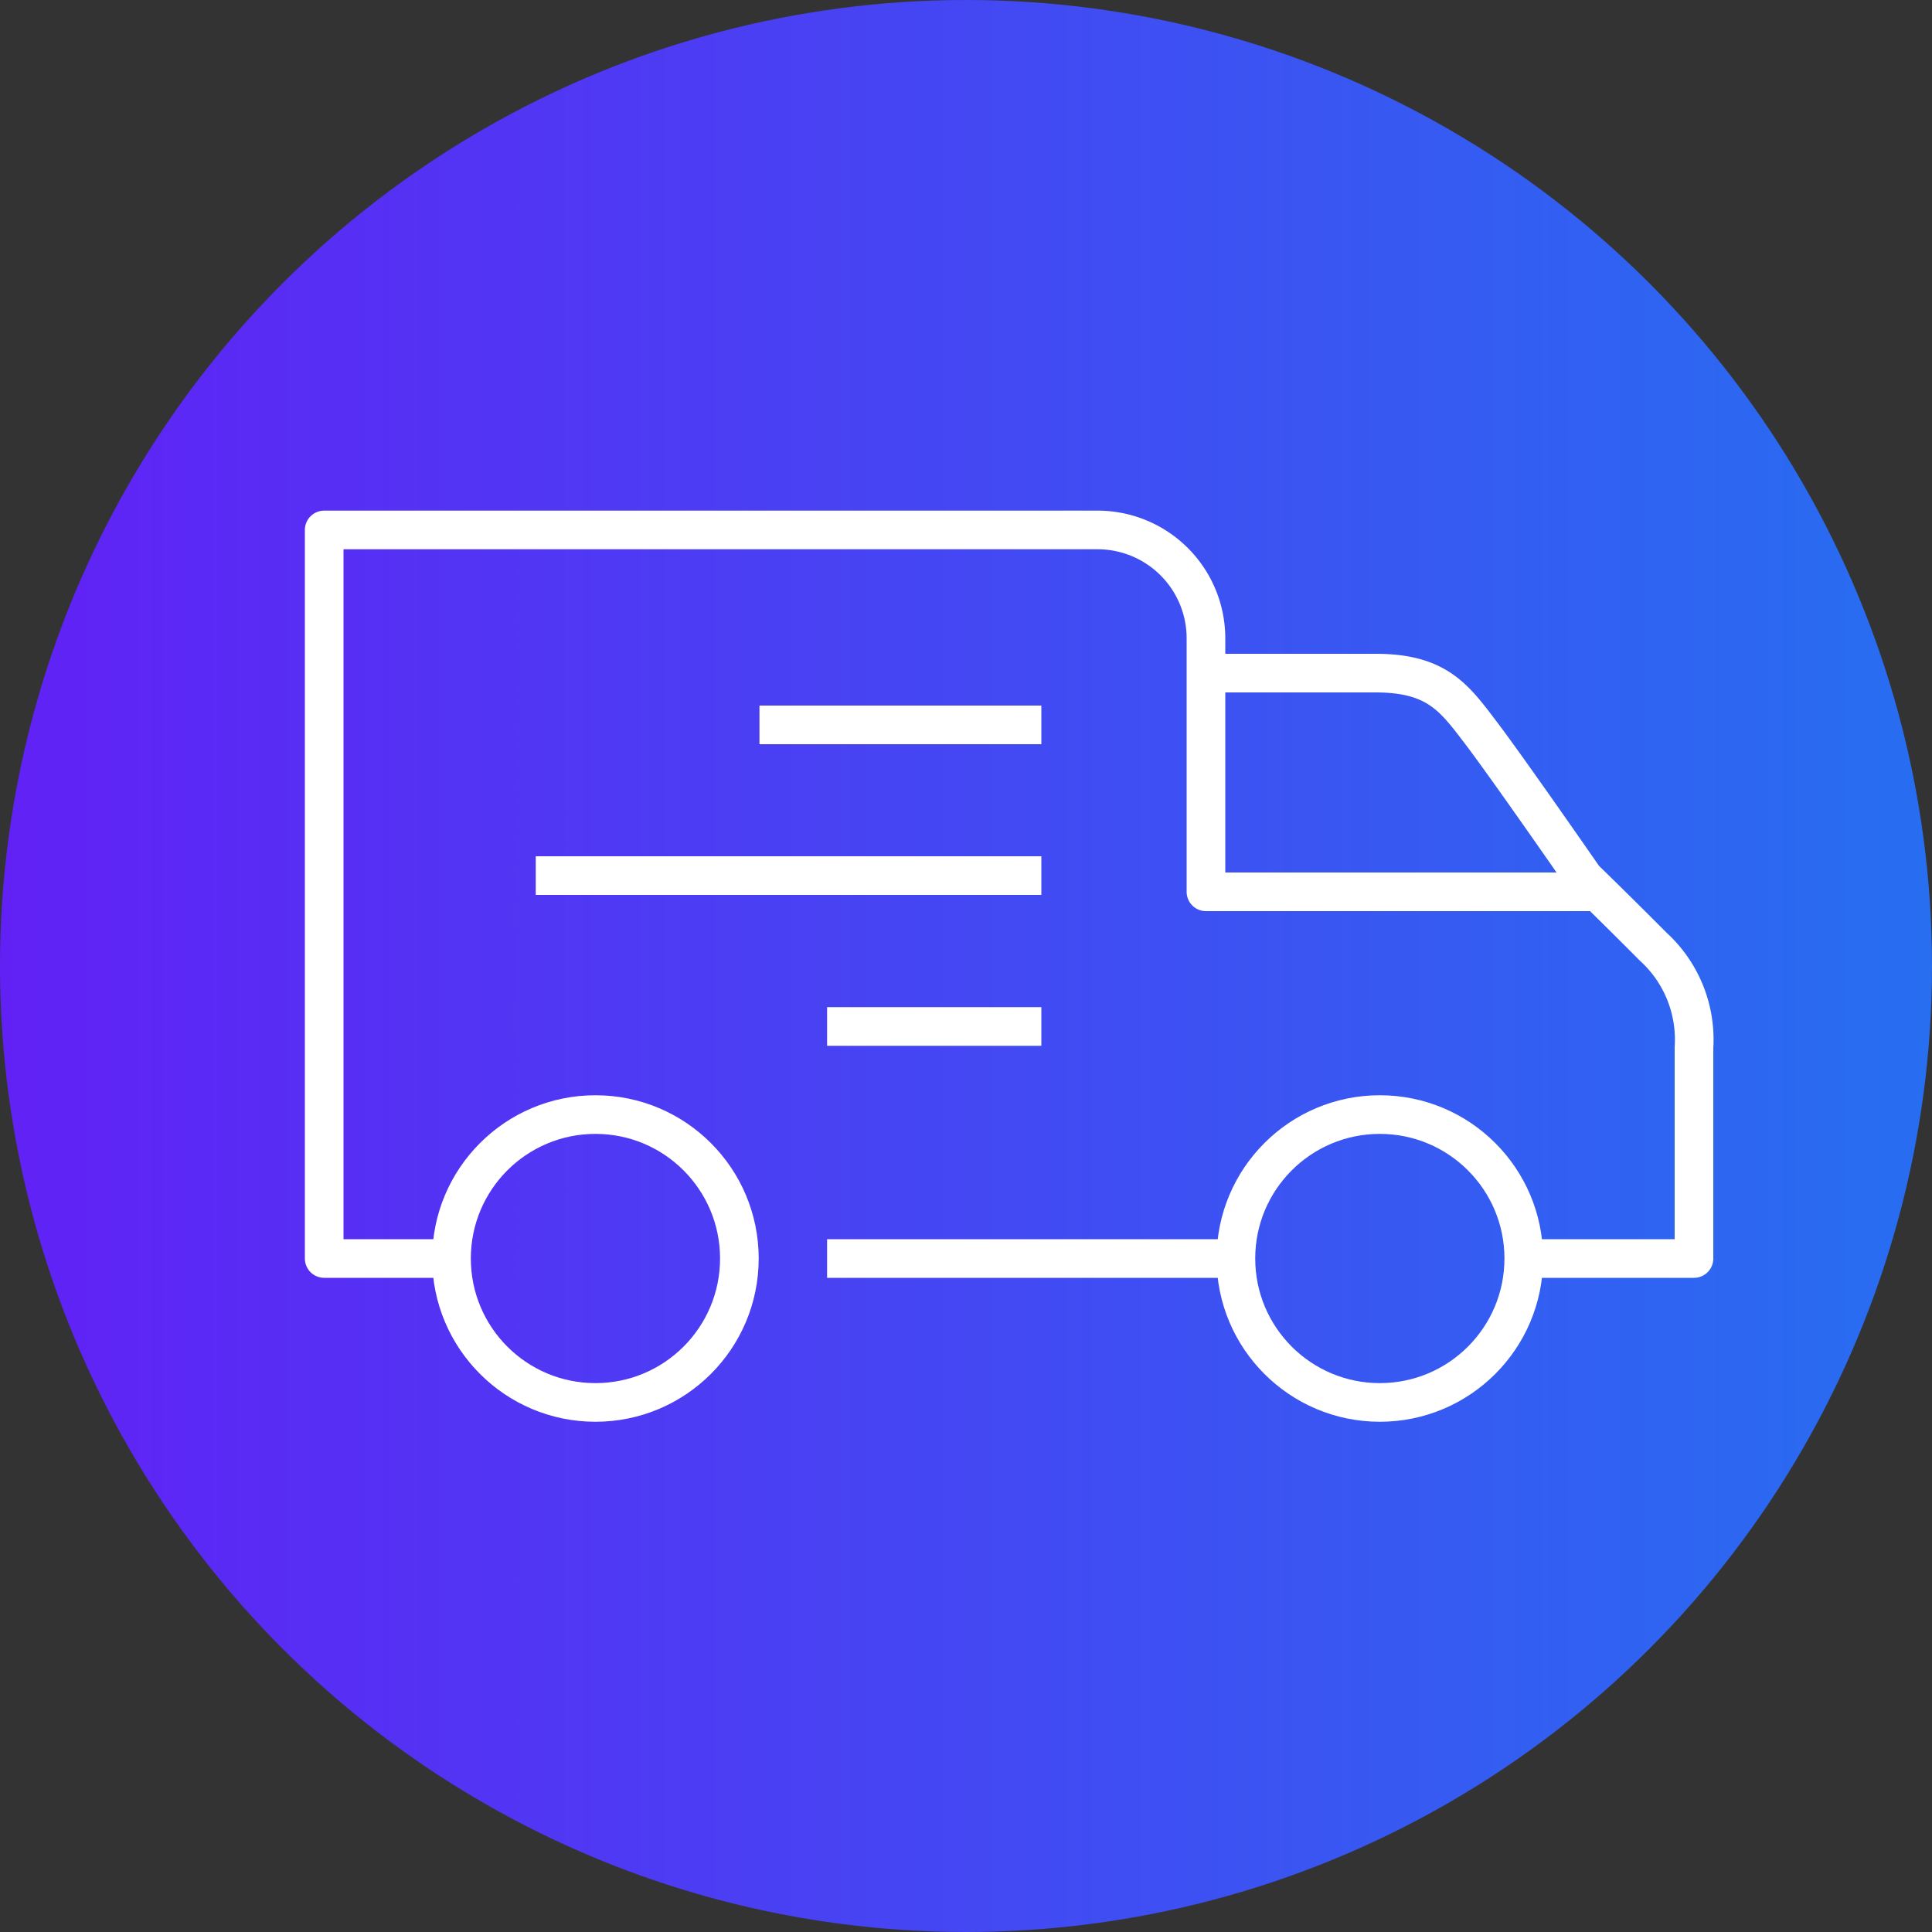 <svg id="Calque_1" data-name="Calque 1" xmlns="http://www.w3.org/2000/svg" xmlns:xlink="http://www.w3.org/1999/xlink" viewBox="0 0 100 100"><rect x="0" y="0" width="100" height="100" fill="#333333" stroke="none"/><defs><style>.cls-1,.cls-3{fill:none;}.cls-2{fill:url(#Dégradé_sans_nom_20);}.cls-3{stroke:#fff;stroke-linejoin:round;stroke-width:2px;}</style><linearGradient id="Dégradé_sans_nom_20" y1="50" x2="100" y2="50" gradientUnits="userSpaceOnUse"><stop offset="0" stop-color="#6121f5"/><stop offset="1" stop-color="#276ef1"/></linearGradient></defs><rect class="cls-1" width="100" height="100"/><circle class="cls-2" cx="50" cy="50" r="50"/><path class="cls-3" d="M79.29,65.14h8.39s0-7,0-10.92A6.5,6.5,0,0,0,85.57,49C83.49,46.91,82,45.47,82,45.47s-3.9-5.63-5.31-7.49-2.3-3.14-5.5-3.14H62.47"/><line class="cls-3" x1="42.81" y1="65.14" x2="64.05" y2="65.14"/><path class="cls-3" d="M82.59,46.16l-20.17,0,0-13.1a5.61,5.61,0,0,0-5.61-5.63H16.78V65.14H23.4"/><line class="cls-3" x1="53.9" y1="37.52" x2="39.31" y2="37.52"/><line class="cls-3" x1="53.9" y1="45.32" x2="27.73" y2="45.32"/><line class="cls-3" x1="53.9" y1="53.13" x2="42.81" y2="53.13"/><circle class="cls-3" cx="30.82" cy="65.14" r="7.45"/><circle class="cls-3" cx="71.42" cy="65.14" r="7.45"/></svg>